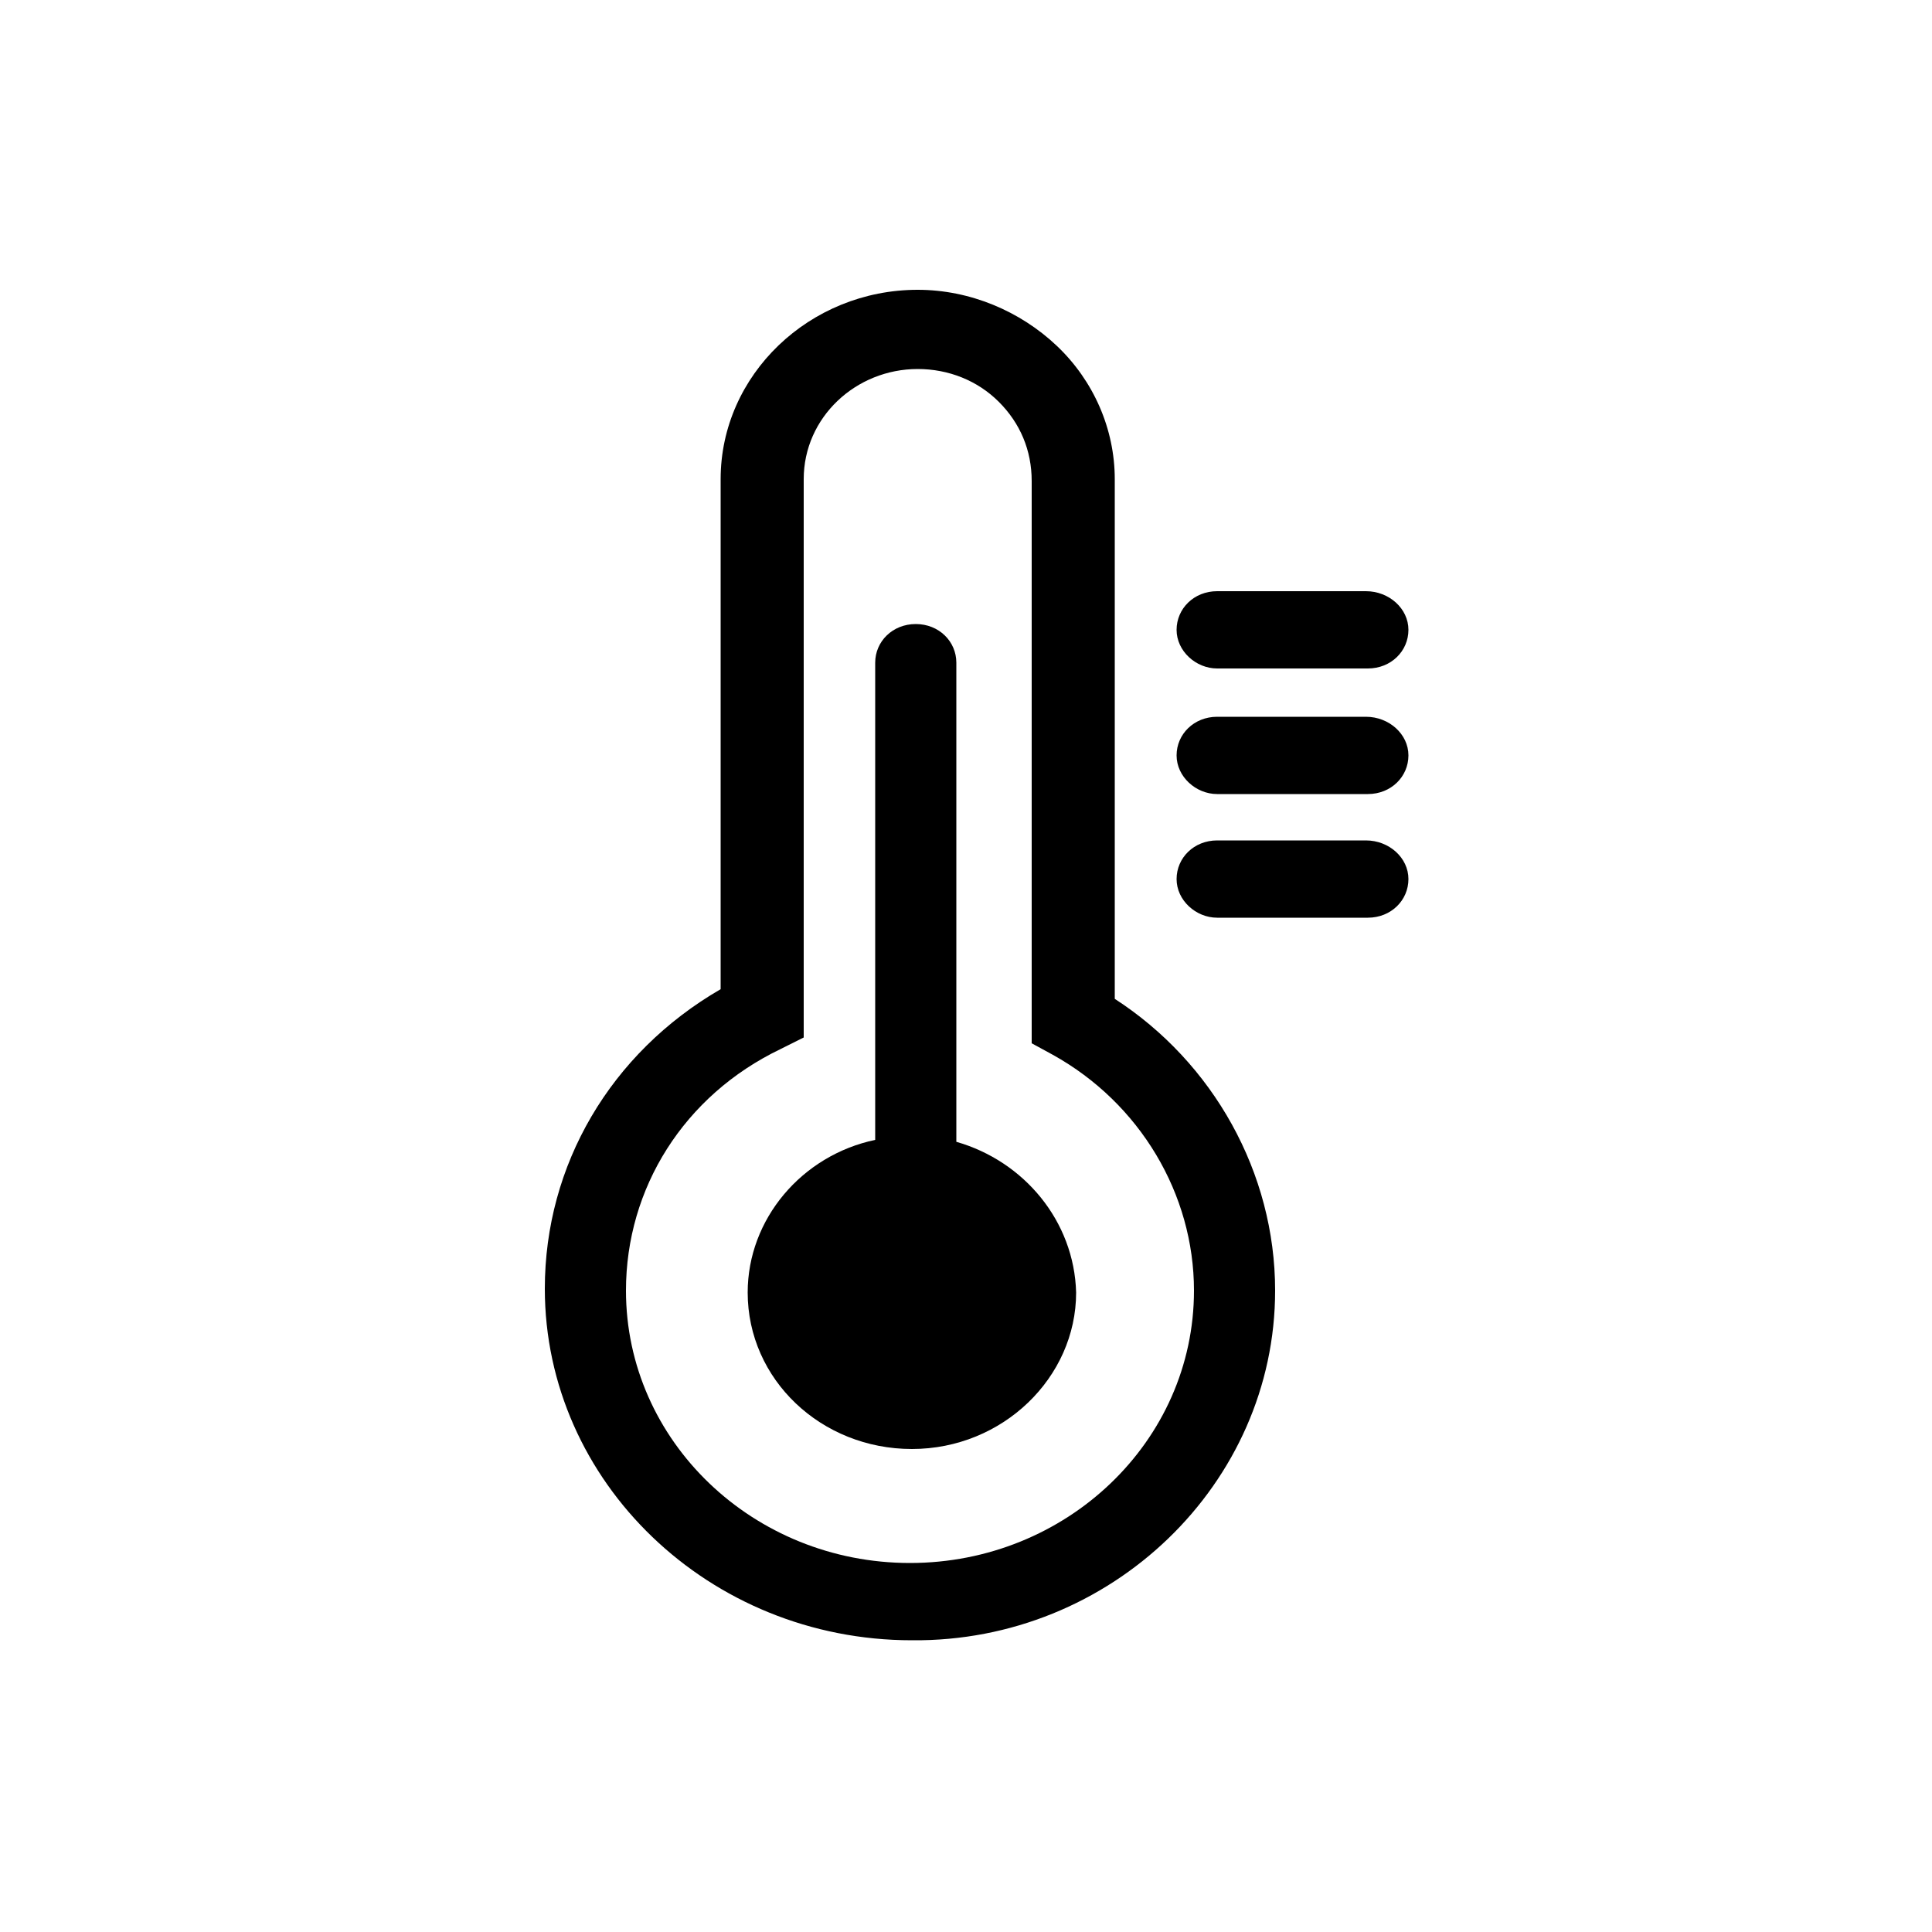 <?xml version="1.0" encoding="utf-8"?>
<!-- Generator: Adobe Illustrator 27.1.1, SVG Export Plug-In . SVG Version: 6.00 Build 0)  -->
<svg version="1.1" id="Calque_1" xmlns="http://www.w3.org/2000/svg" xmlns:xlink="http://www.w3.org/1999/xlink" x="0px" y="0px"
	 viewBox="0 0 100 100" style="enable-background:new 0 0 100 100;" xml:space="preserve">
<g>
	<path d="M57.7,51.7V24.8c0-2.6-1.1-5.1-3-6.9c-1.9-1.8-4.5-2.9-7.2-2.9c-5.6,0-10.2,4.4-10.2,9.8v26.4c-5.7,3.3-9.1,9.1-9.1,15.5
		c0,10,8.5,18.2,19,18.2C57.5,85,66,76.8,66,66.8C66,60.7,62.8,55,57.7,51.7L57.7,51.7z M47.1,80.9c-8.1,0-14.7-6.3-14.7-14.1
		c0-5.3,3-10.1,8-12.5l1.2-0.6l0-28.9c0-3.2,2.7-5.7,5.9-5.7c1.6,0,3.1,0.6,4.2,1.7c1.1,1.1,1.7,2.5,1.7,4.1V54l1.1,0.6
		c4.5,2.5,7.3,7.2,7.3,12.2C61.8,74.6,55.2,80.9,47.1,80.9L47.1,80.9z"/>
	<path d="M49.5,59.1V34.3c0-1.1-0.9-2-2.1-2c-1.2,0-2.1,0.9-2.1,2v24.7c-3.8,0.8-6.6,4.1-6.6,7.9c0,4.5,3.8,8.1,8.5,8.1
		c4.7,0,8.5-3.7,8.5-8.1C55.6,63.2,53,60.1,49.5,59.1L49.5,59.1z"/>
	<path d="M70.7,30.6H63c-1.2,0-2.1,0.9-2.1,2c0,1.1,1,2,2.1,2h7.8c1.2,0,2.1-0.9,2.1-2C72.9,31.5,71.9,30.6,70.7,30.6z"/>
	<path d="M70.7,37.1H63c-1.2,0-2.1,0.9-2.1,2c0,1.1,1,2,2.1,2h7.8c1.2,0,2.1-0.9,2.1-2C72.9,38,71.9,37.1,70.7,37.1L70.7,37.1z"/>
	<path d="M70.7,43.5H63c-1.2,0-2.1,0.9-2.1,2c0,1.1,1,2,2.1,2h7.8c1.2,0,2.1-0.9,2.1-2C72.9,44.4,71.9,43.5,70.7,43.5L70.7,43.5z"/>
</g>
</svg>
